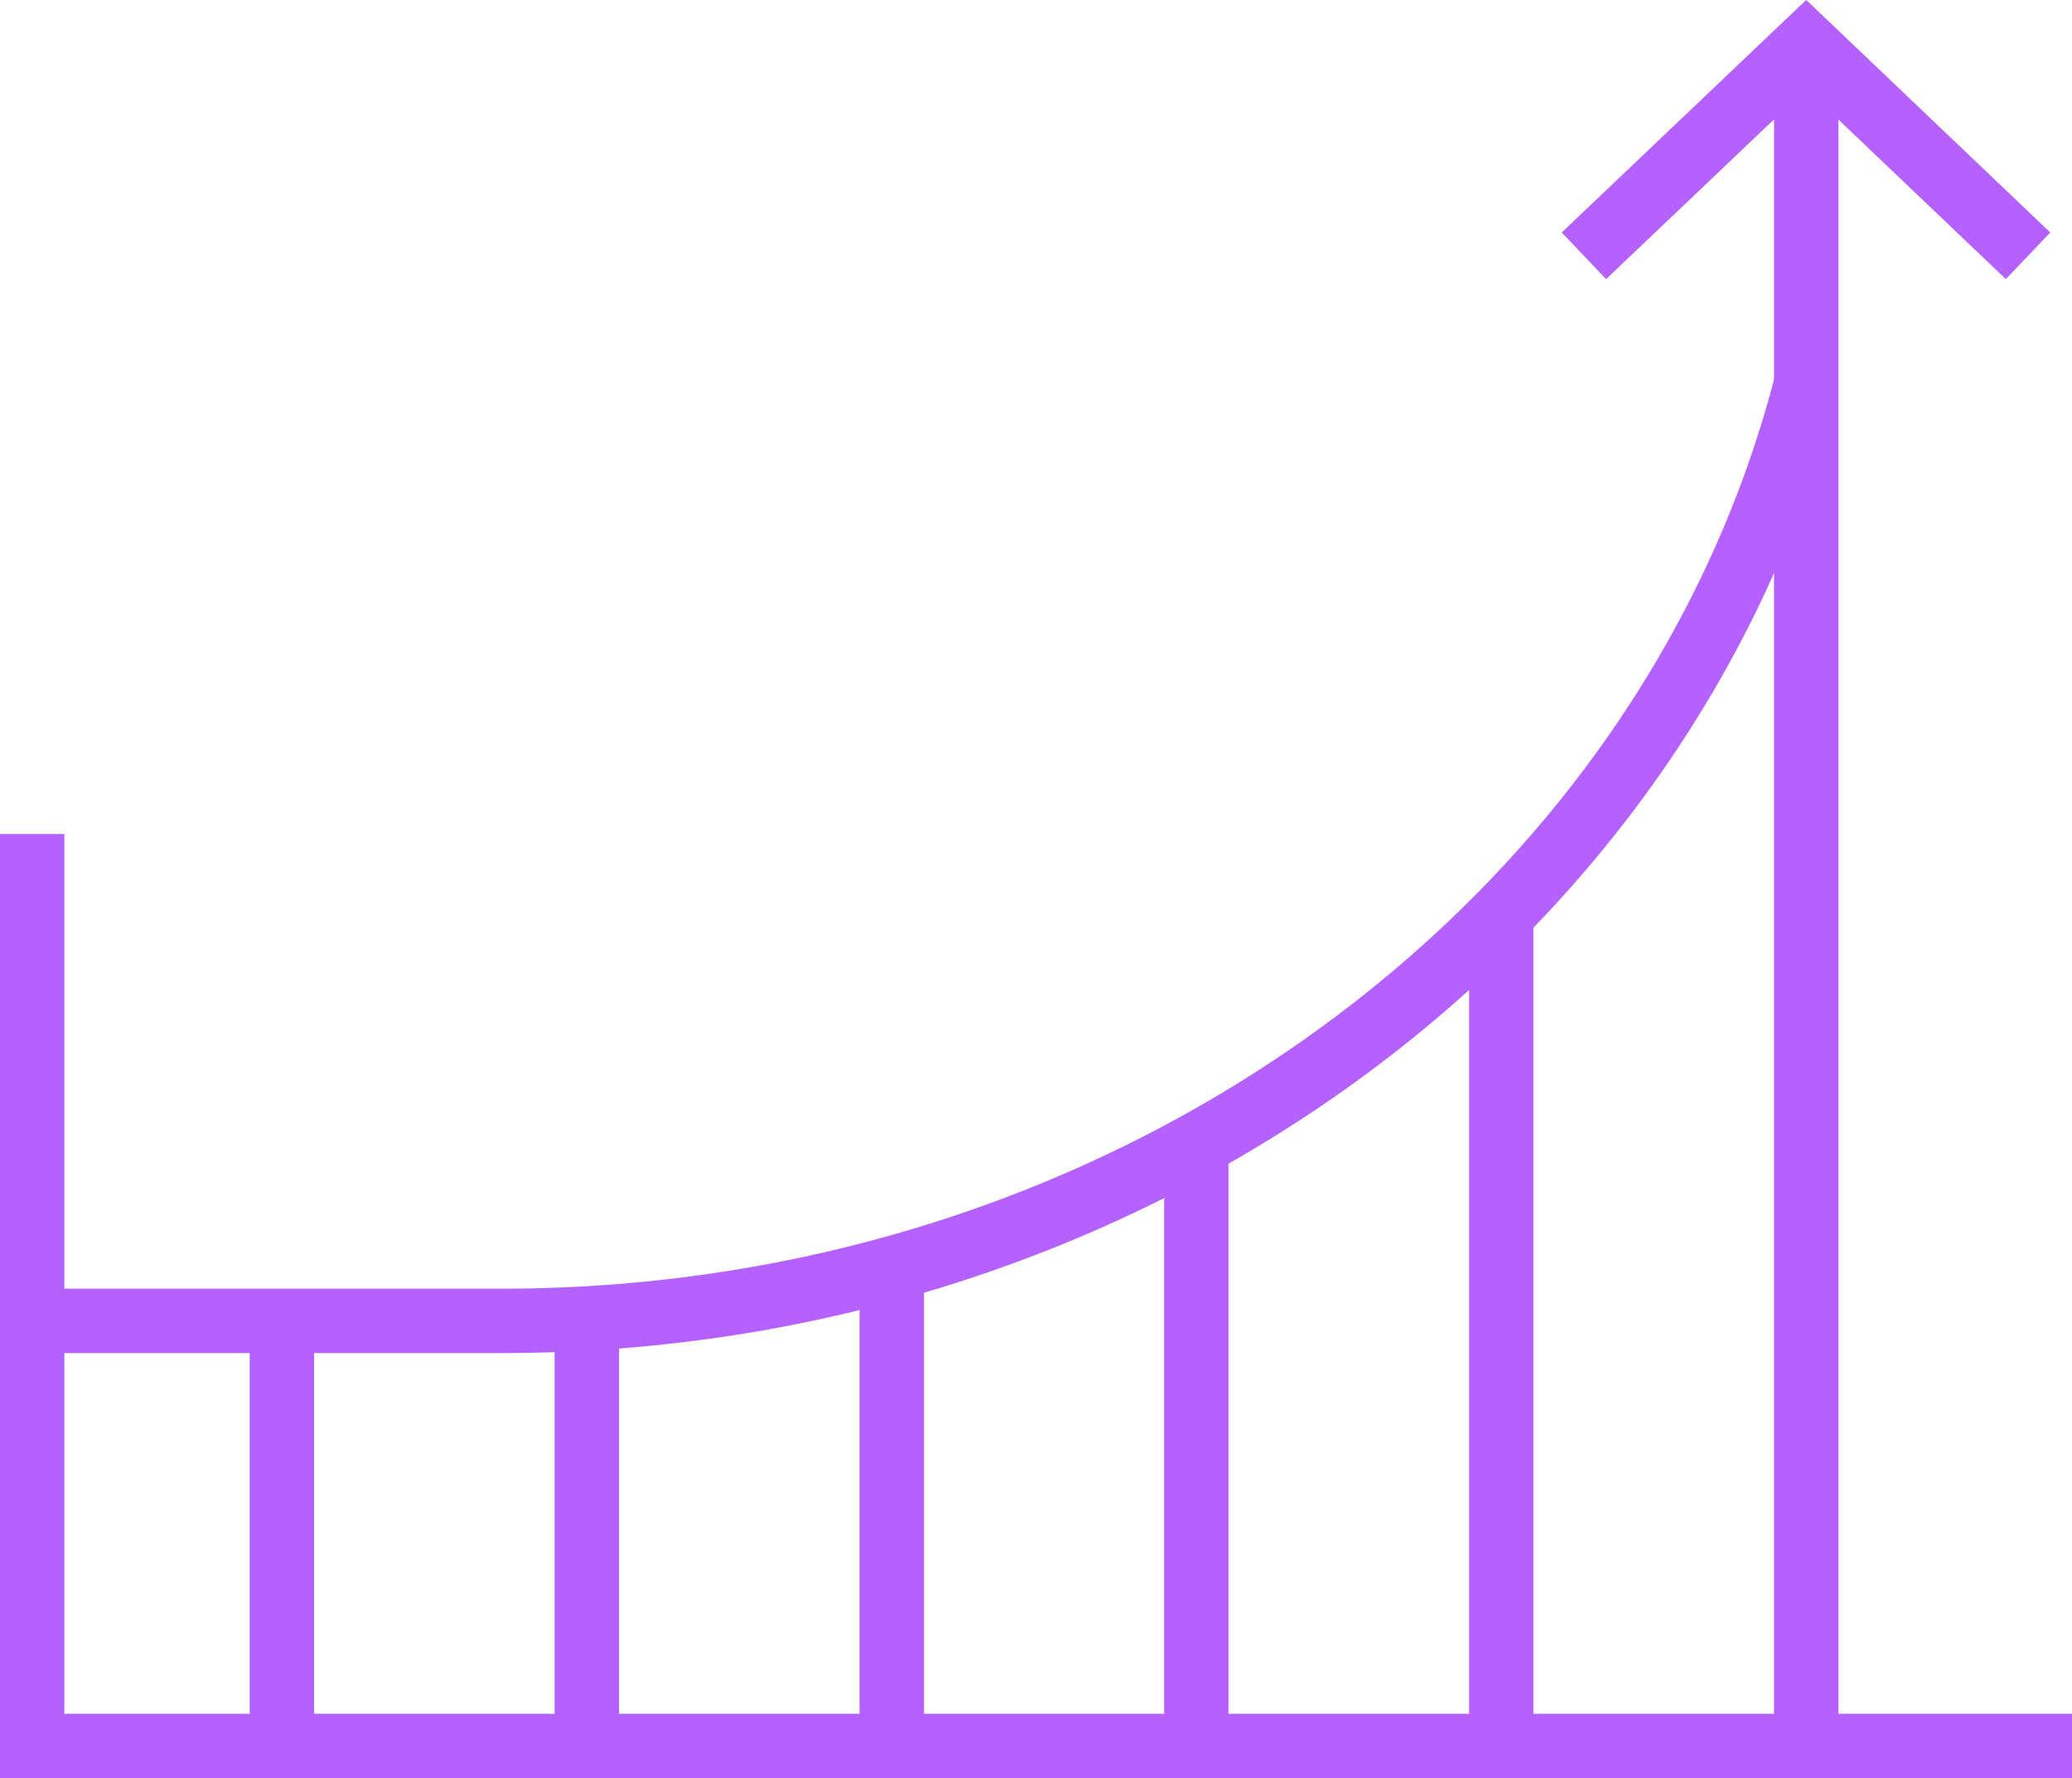 <svg xmlns="http://www.w3.org/2000/svg" viewBox="0 0 47.63 40.87"><defs><style>.cls-1{fill:none;stroke:#b561ff;stroke-miterlimit:10;stroke-width:1.48px;}</style></defs><title>资源 4</title><g id="图层_2" data-name="图层 2"><g id="Layer_1" data-name="Layer 1"><polyline class="cls-1" points="0.74 19.17 0.74 40.13 47.63 40.13"/><path class="cls-1" d="M41.52,8.82c-3.19,12.35-15.42,21.54-30,21.54H.75"/><line class="cls-1" x1="6.48" y1="30.36" x2="6.48" y2="39.87"/><line class="cls-1" x1="13.49" y1="30.36" x2="13.49" y2="39.87"/><line class="cls-1" x1="27.5" y1="26.31" x2="27.5" y2="39.87"/><line class="cls-1" x1="34.51" y1="21.02" x2="34.51" y2="39.87"/><line class="cls-1" x1="41.52" y1="1.61" x2="41.52" y2="39.87"/><polyline class="cls-1" points="36.41 5.88 41.52 1.02 46.62 5.88"/><line class="cls-1" x1="20.5" y1="29.16" x2="20.5" y2="39.87"/></g></g></svg>